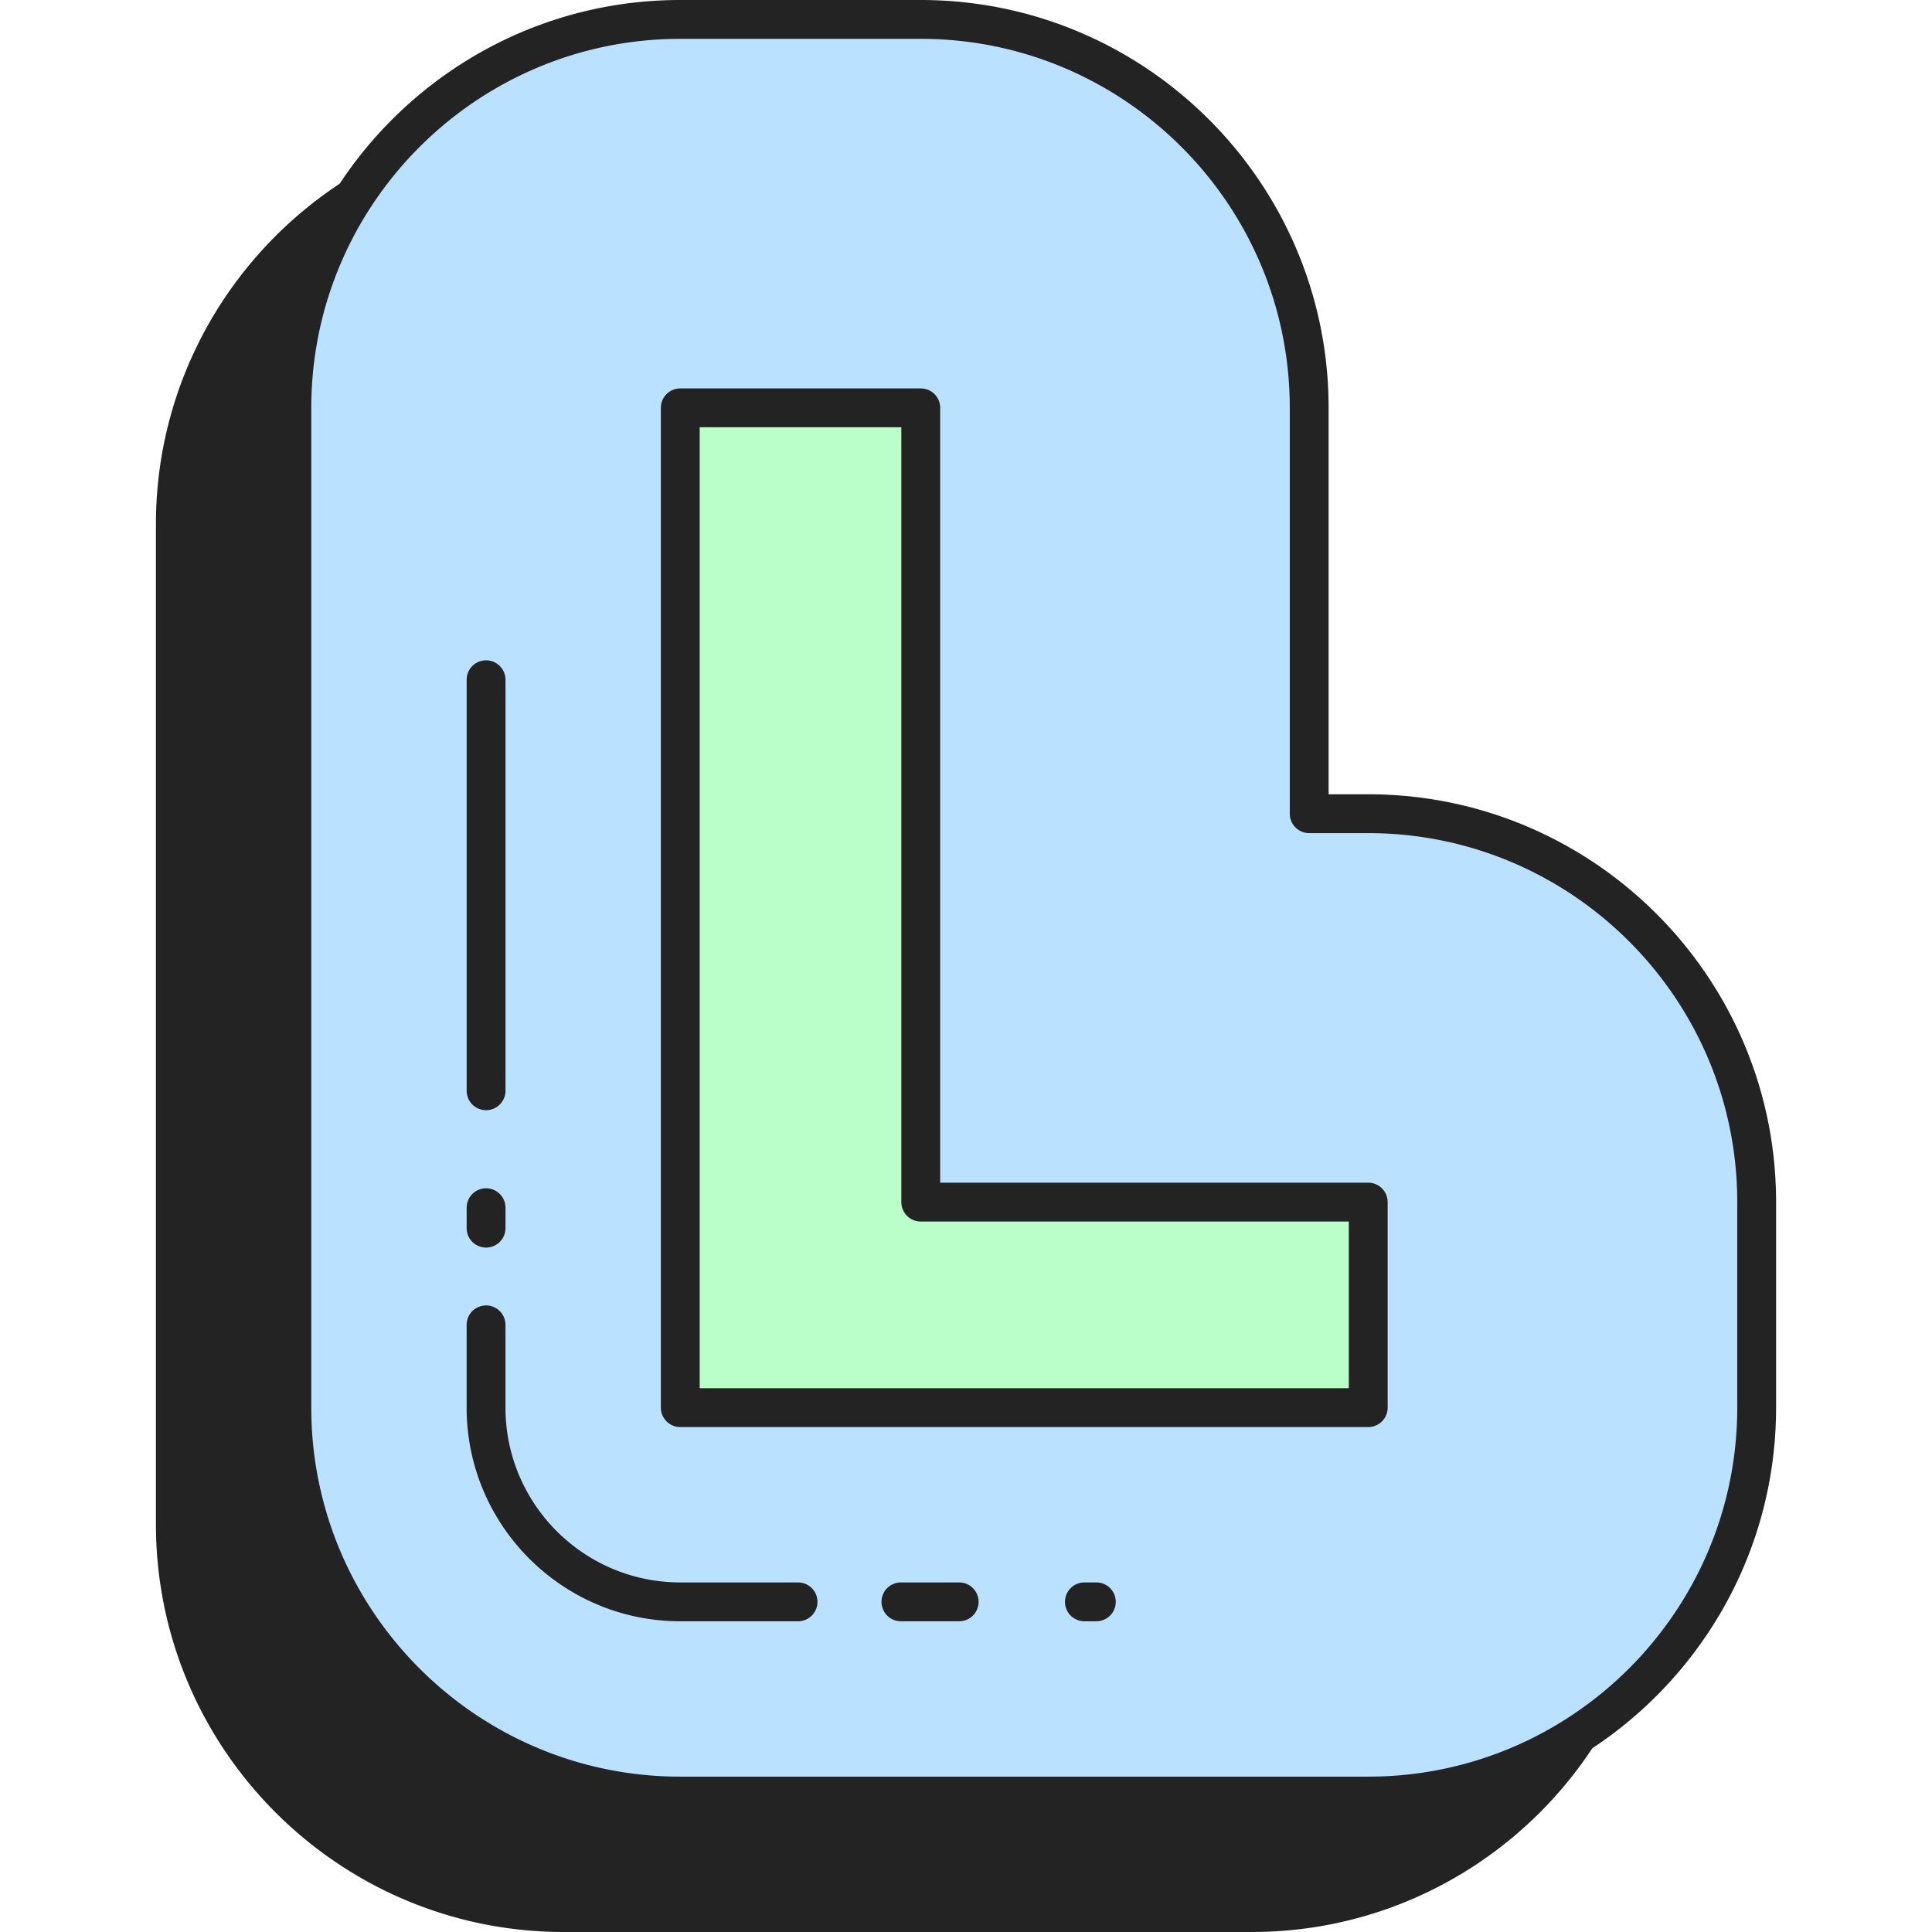 <svg xmlns:xlink="http://www.w3.org/1999/xlink" preserveAspectRatio="xMidYMid meet" data-bbox="47.227 37.069 105.547 125.862" xmlns="http://www.w3.org/2000/svg" width="200" height="200" viewBox="47.227 37.069 105.547 125.862" data-type="color" role="presentation" aria-hidden="true"><defs><style>#comp-l1c7wc08 svg [data-color="1"] {fill: #242323;}</style></defs>
    <g>
        <path fill="#242323" d="M73.796 161.667c-13.974 0-25.304-11.329-25.304-25.304V71.231c0-13.975 11.33-25.304 25.304-25.304h15.667c13.974 0 25.304 11.329 25.304 25.304v26.438h3.847c13.974 0 25.304 11.329 25.304 25.304v13.391c0 13.975-11.33 25.304-25.304 25.304H73.796z" data-color="1"></path>
        <path fill="#242323" d="M118.613 162.931H73.796c-14.651 0-26.569-11.918-26.569-26.569V71.229c0-14.651 11.918-26.569 26.569-26.569h15.667c14.651 0 26.569 11.918 26.569 26.569v25.175h2.582c14.651 0 26.569 11.918 26.569 26.569v13.388c-.001 14.652-11.919 26.57-26.57 26.57zM73.796 47.191c-13.255 0-24.039 10.784-24.039 24.039v65.132c0 13.255 10.784 24.039 24.039 24.039h44.818c13.255 0 24.039-10.784 24.039-24.039v-13.388c0-13.255-10.784-24.039-24.039-24.039h-3.847a1.265 1.265 0 01-1.265-1.265V71.23c0-13.255-10.784-24.039-24.039-24.039H73.796z" data-color="1"></path>
        <path fill="#BAE1FF" d="M81.387 154.076c-13.974 0-25.304-11.329-25.304-25.304V63.639c0-13.975 11.33-25.304 25.304-25.304h15.667c13.974 0 25.304 11.329 25.304 25.304v26.438h3.847c13.974 0 25.304 11.329 25.304 25.304v13.391c0 13.975-11.33 25.304-25.304 25.304H81.387z" data-color="2"></path>
        <path fill="#242323" d="M126.204 155.34H81.387c-14.651 0-26.569-11.918-26.569-26.569V63.638c0-14.651 11.918-26.569 26.569-26.569h15.667c14.651 0 26.569 11.918 26.569 26.569v25.175h2.582c14.651 0 26.569 11.918 26.569 26.569v13.388c-.001 14.652-11.919 26.57-26.57 26.57zM81.387 39.6c-13.255 0-24.039 10.784-24.039 24.039v65.132c0 13.255 10.784 24.039 24.039 24.039h44.818c13.255 0 24.039-10.784 24.039-24.039v-13.388c0-13.255-10.784-24.039-24.039-24.039h-3.847a1.265 1.265 0 01-1.265-1.265v-26.44c0-13.255-10.784-24.039-24.039-24.039H81.387z" data-color="1"></path>
        <path d="M97.052 63.639H81.386v65.133h44.817v-13.391H97.052V63.639z" fill="#BAFFC9" data-color="3"></path>
        <path fill="#242323" d="M126.204 130.036H81.387a1.265 1.265 0 01-1.265-1.265V63.638c0-.699.566-1.265 1.265-1.265h15.667c.699 0 1.265.566 1.265 1.265v50.479h27.886c.699 0 1.265.566 1.265 1.265v13.388c0 .7-.566 1.266-1.266 1.266zm-43.552-2.531h42.287v-10.858H97.053a1.265 1.265 0 01-1.265-1.265V64.903H82.652v62.602z" data-color="1"></path>
        <path fill="#242323" d="M68.735 109.393a1.265 1.265 0 01-1.265-1.265V81.351a1.265 1.265 0 112.53 0v26.777c0 .699-.566 1.265-1.265 1.265z" data-color="1"></path>
        <path fill="#242323" d="M68.735 118.343a1.265 1.265 0 01-1.265-1.265v-1.332a1.265 1.265 0 112.53 0v1.332c0 .699-.566 1.265-1.265 1.265z" data-color="1"></path>
        <path fill="#242323" d="M89.059 142.688h-7.673c-7.675 0-13.917-6.244-13.917-13.917v-5.394a1.265 1.265 0 112.53 0v5.394c0 6.279 5.108 11.387 11.387 11.387h7.673a1.265 1.265 0 110 2.53z" data-color="1"></path>
        <path fill="#242323" d="M99.556 142.688H95.76a1.265 1.265 0 110-2.53h3.796a1.265 1.265 0 110 2.53z" data-color="1"></path>
        <path fill="#242323" d="M108.492 142.688h-.778a1.265 1.265 0 110-2.53h.778a1.265 1.265 0 110 2.53z" data-color="1"></path>
    </g>
</svg>